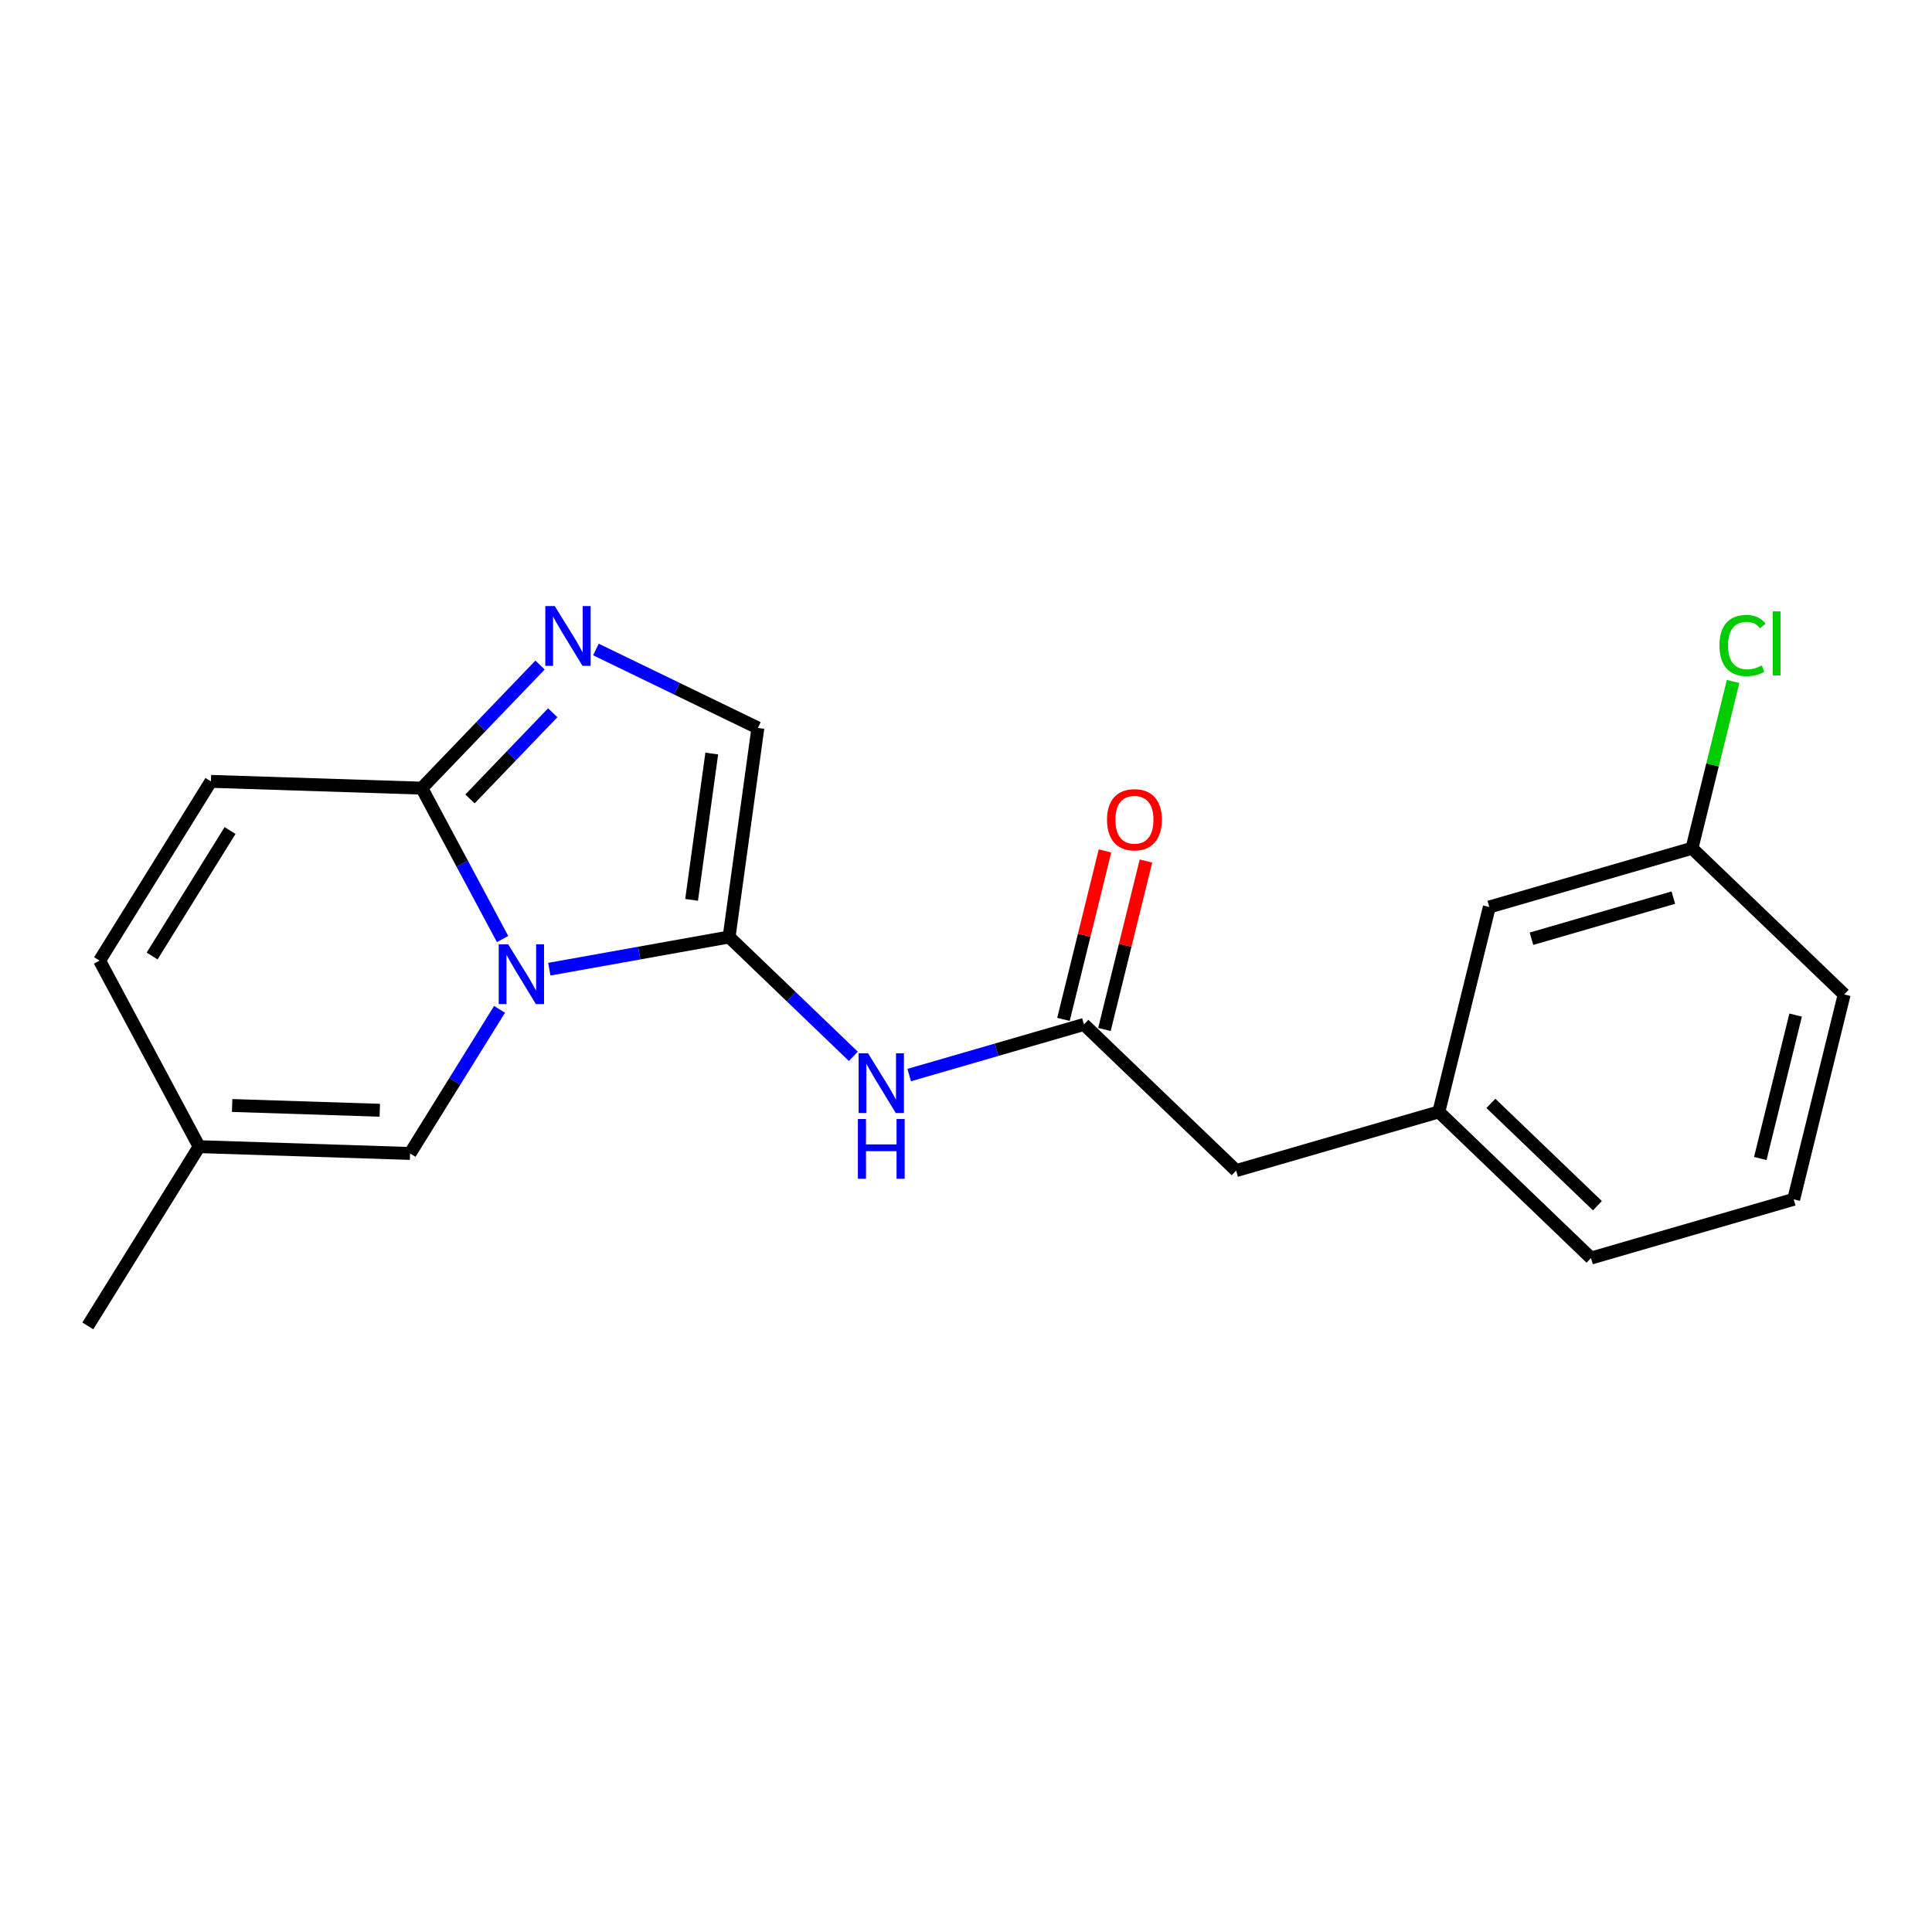 <?xml version='1.0' encoding='iso-8859-1'?>
<svg version='1.1' baseProfile='full'
              xmlns='http://www.w3.org/2000/svg'
                      xmlns:rdkit='http://www.rdkit.org/xml'
                      xmlns:xlink='http://www.w3.org/1999/xlink'
                  xml:space='preserve'
width='300px' height='300px' viewBox='0 0 300 300'>
<!-- END OF HEADER -->
<rect style='opacity:1.0;fill:#FFFFFF;stroke:none' width='300' height='300' x='0' y='0'> </rect>
<rect style='opacity:1.0;fill:#FFFFFF;stroke:none' width='300' height='300' x='0' y='0'> </rect>
<path class='bond-0 atom-0 atom-1' d='M 13.636,205.887 L 30.924,178.053' style='fill:none;fill-rule:evenodd;stroke:#000000;stroke-width:2.0px;stroke-linecap:butt;stroke-linejoin:miter;stroke-opacity:1' />
<path class='bond-1 atom-1 atom-2' d='M 30.924,178.053 L 15.462,149.165' style='fill:none;fill-rule:evenodd;stroke:#000000;stroke-width:2.0px;stroke-linecap:butt;stroke-linejoin:miter;stroke-opacity:1' />
<path class='bond-20 atom-20 atom-1' d='M 63.673,179.107 L 30.924,178.053' style='fill:none;fill-rule:evenodd;stroke:#000000;stroke-width:2.0px;stroke-linecap:butt;stroke-linejoin:miter;stroke-opacity:1' />
<path class='bond-20 atom-20 atom-1' d='M 58.971,172.399 L 36.047,171.661' style='fill:none;fill-rule:evenodd;stroke:#000000;stroke-width:2.0px;stroke-linecap:butt;stroke-linejoin:miter;stroke-opacity:1' />
<path class='bond-2 atom-2 atom-3' d='M 15.462,149.165 L 32.749,121.33' style='fill:none;fill-rule:evenodd;stroke:#000000;stroke-width:2.0px;stroke-linecap:butt;stroke-linejoin:miter;stroke-opacity:1' />
<path class='bond-2 atom-2 atom-3' d='M 23.622,148.447 L 35.723,128.963' style='fill:none;fill-rule:evenodd;stroke:#000000;stroke-width:2.0px;stroke-linecap:butt;stroke-linejoin:miter;stroke-opacity:1' />
<path class='bond-3 atom-3 atom-4' d='M 32.749,121.33 L 65.498,122.384' style='fill:none;fill-rule:evenodd;stroke:#000000;stroke-width:2.0px;stroke-linecap:butt;stroke-linejoin:miter;stroke-opacity:1' />
<path class='bond-4 atom-4 atom-5' d='M 65.498,122.384 L 74.677,112.827' style='fill:none;fill-rule:evenodd;stroke:#000000;stroke-width:2.0px;stroke-linecap:butt;stroke-linejoin:miter;stroke-opacity:1' />
<path class='bond-4 atom-4 atom-5' d='M 74.677,112.827 L 83.857,103.269' style='fill:none;fill-rule:evenodd;stroke:#0000FF;stroke-width:2.0px;stroke-linecap:butt;stroke-linejoin:miter;stroke-opacity:1' />
<path class='bond-4 atom-4 atom-5' d='M 72.978,124.056 L 79.404,117.366' style='fill:none;fill-rule:evenodd;stroke:#000000;stroke-width:2.0px;stroke-linecap:butt;stroke-linejoin:miter;stroke-opacity:1' />
<path class='bond-4 atom-4 atom-5' d='M 79.404,117.366 L 85.829,110.676' style='fill:none;fill-rule:evenodd;stroke:#0000FF;stroke-width:2.0px;stroke-linecap:butt;stroke-linejoin:miter;stroke-opacity:1' />
<path class='bond-21 atom-19 atom-4' d='M 78.038,145.814 L 71.768,134.099' style='fill:none;fill-rule:evenodd;stroke:#0000FF;stroke-width:2.0px;stroke-linecap:butt;stroke-linejoin:miter;stroke-opacity:1' />
<path class='bond-21 atom-19 atom-4' d='M 71.768,134.099 L 65.498,122.384' style='fill:none;fill-rule:evenodd;stroke:#000000;stroke-width:2.0px;stroke-linecap:butt;stroke-linejoin:miter;stroke-opacity:1' />
<path class='bond-5 atom-5 atom-6' d='M 92.533,100.853 L 105.109,106.944' style='fill:none;fill-rule:evenodd;stroke:#0000FF;stroke-width:2.0px;stroke-linecap:butt;stroke-linejoin:miter;stroke-opacity:1' />
<path class='bond-5 atom-5 atom-6' d='M 105.109,106.944 L 117.684,113.035' style='fill:none;fill-rule:evenodd;stroke:#000000;stroke-width:2.0px;stroke-linecap:butt;stroke-linejoin:miter;stroke-opacity:1' />
<path class='bond-6 atom-6 atom-7' d='M 117.684,113.035 L 113.212,145.495' style='fill:none;fill-rule:evenodd;stroke:#000000;stroke-width:2.0px;stroke-linecap:butt;stroke-linejoin:miter;stroke-opacity:1' />
<path class='bond-6 atom-6 atom-7' d='M 110.521,117.01 L 107.391,139.732' style='fill:none;fill-rule:evenodd;stroke:#000000;stroke-width:2.0px;stroke-linecap:butt;stroke-linejoin:miter;stroke-opacity:1' />
<path class='bond-7 atom-7 atom-8' d='M 113.212,145.495 L 122.859,154.76' style='fill:none;fill-rule:evenodd;stroke:#000000;stroke-width:2.0px;stroke-linecap:butt;stroke-linejoin:miter;stroke-opacity:1' />
<path class='bond-7 atom-7 atom-8' d='M 122.859,154.76 L 132.506,164.025' style='fill:none;fill-rule:evenodd;stroke:#0000FF;stroke-width:2.0px;stroke-linecap:butt;stroke-linejoin:miter;stroke-opacity:1' />
<path class='bond-18 atom-7 atom-19' d='M 113.212,145.495 L 99.255,147.995' style='fill:none;fill-rule:evenodd;stroke:#000000;stroke-width:2.0px;stroke-linecap:butt;stroke-linejoin:miter;stroke-opacity:1' />
<path class='bond-18 atom-7 atom-19' d='M 99.255,147.995 L 85.298,150.495' style='fill:none;fill-rule:evenodd;stroke:#0000FF;stroke-width:2.0px;stroke-linecap:butt;stroke-linejoin:miter;stroke-opacity:1' />
<path class='bond-8 atom-8 atom-9' d='M 141.183,166.935 L 154.749,163.004' style='fill:none;fill-rule:evenodd;stroke:#0000FF;stroke-width:2.0px;stroke-linecap:butt;stroke-linejoin:miter;stroke-opacity:1' />
<path class='bond-8 atom-8 atom-9' d='M 154.749,163.004 L 168.316,159.074' style='fill:none;fill-rule:evenodd;stroke:#000000;stroke-width:2.0px;stroke-linecap:butt;stroke-linejoin:miter;stroke-opacity:1' />
<path class='bond-9 atom-9 atom-10' d='M 171.498,159.858 L 174.721,146.778' style='fill:none;fill-rule:evenodd;stroke:#000000;stroke-width:2.0px;stroke-linecap:butt;stroke-linejoin:miter;stroke-opacity:1' />
<path class='bond-9 atom-9 atom-10' d='M 174.721,146.778 L 177.944,133.699' style='fill:none;fill-rule:evenodd;stroke:#FF0000;stroke-width:2.0px;stroke-linecap:butt;stroke-linejoin:miter;stroke-opacity:1' />
<path class='bond-9 atom-9 atom-10' d='M 165.135,158.29 L 168.358,145.211' style='fill:none;fill-rule:evenodd;stroke:#000000;stroke-width:2.0px;stroke-linecap:butt;stroke-linejoin:miter;stroke-opacity:1' />
<path class='bond-9 atom-9 atom-10' d='M 168.358,145.211 L 171.581,132.131' style='fill:none;fill-rule:evenodd;stroke:#FF0000;stroke-width:2.0px;stroke-linecap:butt;stroke-linejoin:miter;stroke-opacity:1' />
<path class='bond-10 atom-9 atom-11' d='M 168.316,159.074 L 191.948,181.771' style='fill:none;fill-rule:evenodd;stroke:#000000;stroke-width:2.0px;stroke-linecap:butt;stroke-linejoin:miter;stroke-opacity:1' />
<path class='bond-11 atom-11 atom-12' d='M 191.948,181.771 L 223.42,172.653' style='fill:none;fill-rule:evenodd;stroke:#000000;stroke-width:2.0px;stroke-linecap:butt;stroke-linejoin:miter;stroke-opacity:1' />
<path class='bond-12 atom-12 atom-13' d='M 223.42,172.653 L 247.052,195.35' style='fill:none;fill-rule:evenodd;stroke:#000000;stroke-width:2.0px;stroke-linecap:butt;stroke-linejoin:miter;stroke-opacity:1' />
<path class='bond-12 atom-12 atom-13' d='M 231.504,171.331 L 248.046,187.219' style='fill:none;fill-rule:evenodd;stroke:#000000;stroke-width:2.0px;stroke-linecap:butt;stroke-linejoin:miter;stroke-opacity:1' />
<path class='bond-22 atom-18 atom-12' d='M 231.26,140.839 L 223.42,172.653' style='fill:none;fill-rule:evenodd;stroke:#000000;stroke-width:2.0px;stroke-linecap:butt;stroke-linejoin:miter;stroke-opacity:1' />
<path class='bond-13 atom-13 atom-14' d='M 247.052,195.35 L 278.524,186.232' style='fill:none;fill-rule:evenodd;stroke:#000000;stroke-width:2.0px;stroke-linecap:butt;stroke-linejoin:miter;stroke-opacity:1' />
<path class='bond-14 atom-14 atom-15' d='M 278.524,186.232 L 286.364,154.418' style='fill:none;fill-rule:evenodd;stroke:#000000;stroke-width:2.0px;stroke-linecap:butt;stroke-linejoin:miter;stroke-opacity:1' />
<path class='bond-14 atom-14 atom-15' d='M 273.337,179.892 L 278.825,157.622' style='fill:none;fill-rule:evenodd;stroke:#000000;stroke-width:2.0px;stroke-linecap:butt;stroke-linejoin:miter;stroke-opacity:1' />
<path class='bond-15 atom-15 atom-16' d='M 286.364,154.418 L 262.732,131.721' style='fill:none;fill-rule:evenodd;stroke:#000000;stroke-width:2.0px;stroke-linecap:butt;stroke-linejoin:miter;stroke-opacity:1' />
<path class='bond-16 atom-16 atom-17' d='M 262.732,131.721 L 265.923,118.77' style='fill:none;fill-rule:evenodd;stroke:#000000;stroke-width:2.0px;stroke-linecap:butt;stroke-linejoin:miter;stroke-opacity:1' />
<path class='bond-16 atom-16 atom-17' d='M 265.923,118.77 L 269.115,105.818' style='fill:none;fill-rule:evenodd;stroke:#00CC00;stroke-width:2.0px;stroke-linecap:butt;stroke-linejoin:miter;stroke-opacity:1' />
<path class='bond-17 atom-16 atom-18' d='M 262.732,131.721 L 231.26,140.839' style='fill:none;fill-rule:evenodd;stroke:#000000;stroke-width:2.0px;stroke-linecap:butt;stroke-linejoin:miter;stroke-opacity:1' />
<path class='bond-17 atom-16 atom-18' d='M 259.834,139.383 L 237.804,145.766' style='fill:none;fill-rule:evenodd;stroke:#000000;stroke-width:2.0px;stroke-linecap:butt;stroke-linejoin:miter;stroke-opacity:1' />
<path class='bond-19 atom-19 atom-20' d='M 77.57,156.731 L 70.621,167.919' style='fill:none;fill-rule:evenodd;stroke:#0000FF;stroke-width:2.0px;stroke-linecap:butt;stroke-linejoin:miter;stroke-opacity:1' />
<path class='bond-19 atom-19 atom-20' d='M 70.621,167.919 L 63.673,179.107' style='fill:none;fill-rule:evenodd;stroke:#000000;stroke-width:2.0px;stroke-linecap:butt;stroke-linejoin:miter;stroke-opacity:1' />
<path  class='atom-5' d='M 86.144 94.113
L 89.184 99.028
Q 89.486 99.512, 89.971 100.391
Q 90.456 101.269, 90.482 101.321
L 90.482 94.113
L 91.714 94.113
L 91.714 103.392
L 90.443 103.392
L 87.179 98.018
Q 86.799 97.389, 86.393 96.668
Q 86 95.948, 85.882 95.725
L 85.882 103.392
L 84.676 103.392
L 84.676 94.113
L 86.144 94.113
' fill='#0000FF'/>
<path  class='atom-8' d='M 134.793 163.552
L 137.834 168.467
Q 138.135 168.952, 138.62 169.83
Q 139.105 170.708, 139.131 170.76
L 139.131 163.552
L 140.363 163.552
L 140.363 172.831
L 139.092 172.831
L 135.829 167.457
Q 135.449 166.828, 135.042 166.107
Q 134.649 165.387, 134.531 165.164
L 134.531 172.831
L 133.325 172.831
L 133.325 163.552
L 134.793 163.552
' fill='#0000FF'/>
<path  class='atom-8' d='M 133.214 173.759
L 134.472 173.759
L 134.472 177.704
L 139.217 177.704
L 139.217 173.759
L 140.475 173.759
L 140.475 183.038
L 139.217 183.038
L 139.217 178.753
L 134.472 178.753
L 134.472 183.038
L 133.214 183.038
L 133.214 173.759
' fill='#0000FF'/>
<path  class='atom-10' d='M 171.897 127.286
Q 171.897 125.058, 172.997 123.813
Q 174.098 122.568, 176.156 122.568
Q 178.214 122.568, 179.315 123.813
Q 180.416 125.058, 180.416 127.286
Q 180.416 129.54, 179.302 130.825
Q 178.188 132.096, 176.156 132.096
Q 174.112 132.096, 172.997 130.825
Q 171.897 129.553, 171.897 127.286
M 176.156 131.047
Q 177.572 131.047, 178.332 130.104
Q 179.105 129.147, 179.105 127.286
Q 179.105 125.464, 178.332 124.547
Q 177.572 123.616, 176.156 123.616
Q 174.741 123.616, 173.967 124.534
Q 173.207 125.451, 173.207 127.286
Q 173.207 129.16, 173.967 130.104
Q 174.741 131.047, 176.156 131.047
' fill='#FF0000'/>
<path  class='atom-17' d='M 266.994 100.228
Q 266.994 97.921, 268.068 96.716
Q 269.156 95.497, 271.214 95.497
Q 273.127 95.497, 274.15 96.847
L 273.285 97.555
Q 272.538 96.572, 271.214 96.572
Q 269.811 96.572, 269.064 97.515
Q 268.33 98.446, 268.33 100.228
Q 268.33 102.063, 269.091 103.007
Q 269.864 103.95, 271.358 103.95
Q 272.38 103.95, 273.573 103.334
L 273.94 104.317
Q 273.455 104.632, 272.721 104.815
Q 271.987 104.999, 271.175 104.999
Q 269.156 104.999, 268.068 103.767
Q 266.994 102.535, 266.994 100.228
' fill='#00CC00'/>
<path  class='atom-17' d='M 275.277 94.933
L 276.483 94.933
L 276.483 104.881
L 275.277 104.881
L 275.277 94.933
' fill='#00CC00'/>
<path  class='atom-19' d='M 78.909 146.633
L 81.95 151.548
Q 82.251 152.033, 82.736 152.911
Q 83.221 153.789, 83.247 153.841
L 83.247 146.633
L 84.479 146.633
L 84.479 155.912
L 83.208 155.912
L 79.944 150.539
Q 79.564 149.91, 79.158 149.189
Q 78.765 148.468, 78.647 148.245
L 78.647 155.912
L 77.441 155.912
L 77.441 146.633
L 78.909 146.633
' fill='#0000FF'/>
</svg>
